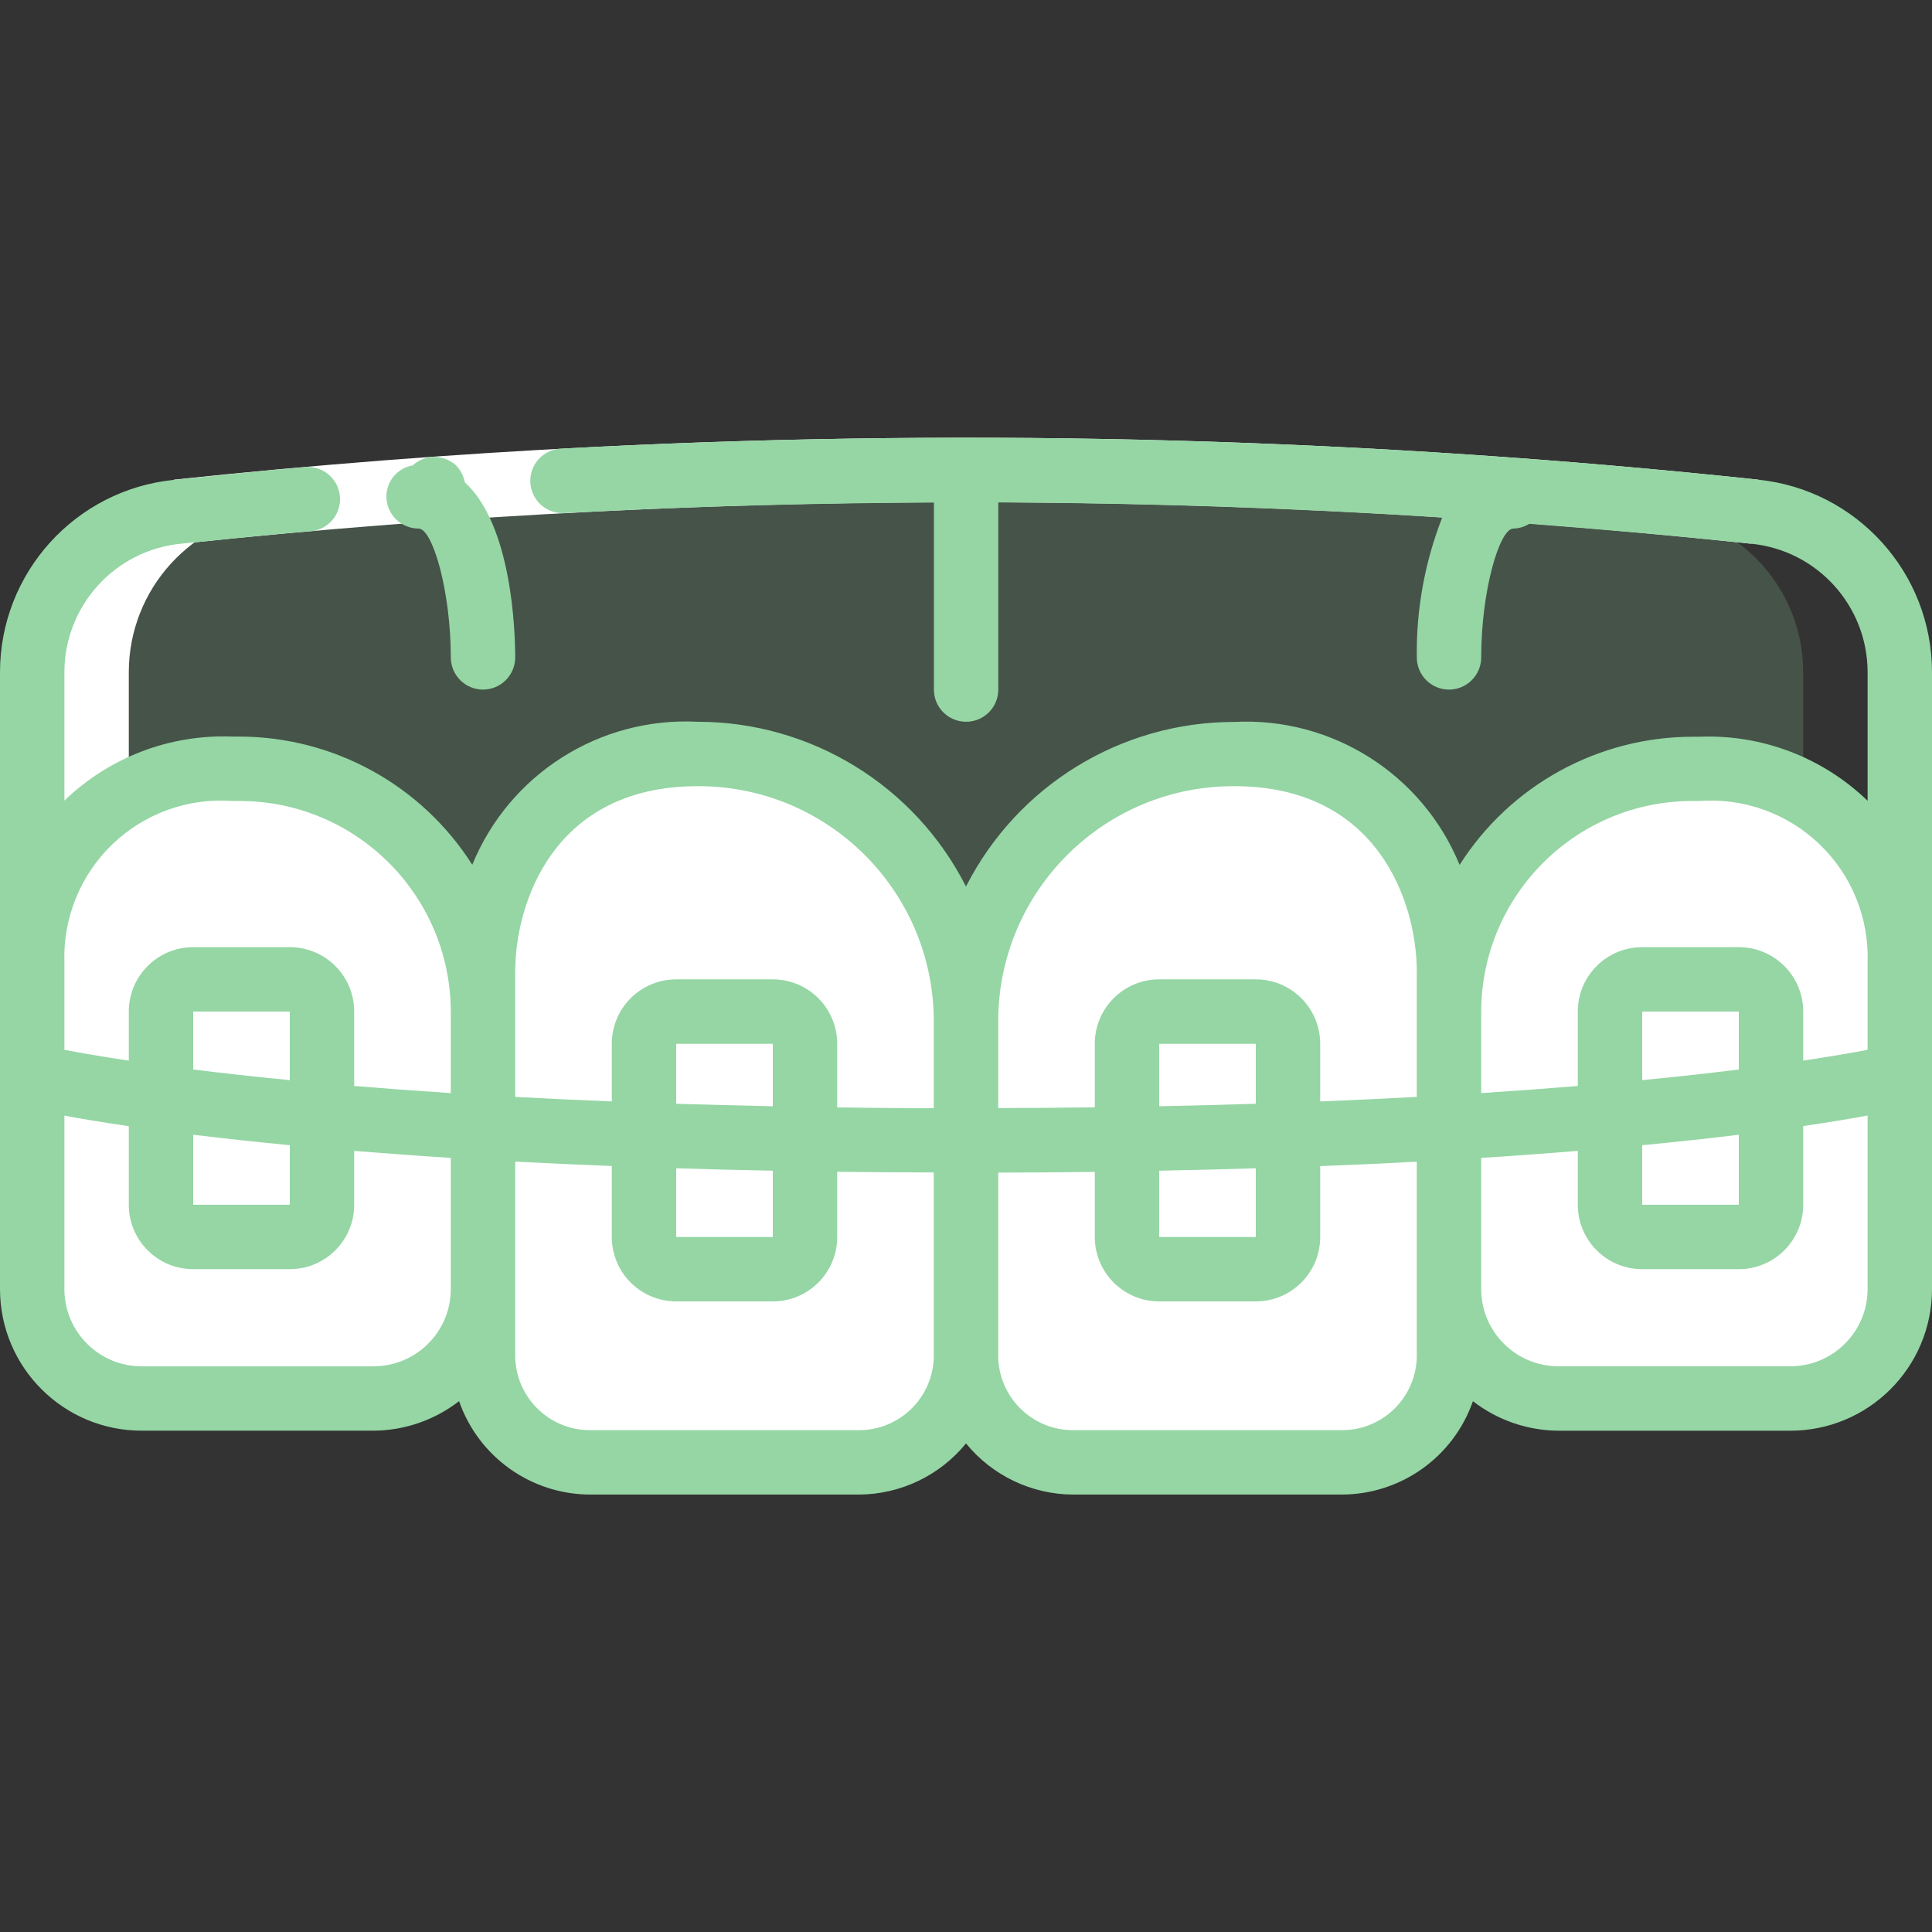 <svg width="60" height="60" viewBox="0 0 60 60" fill="none" xmlns="http://www.w3.org/2000/svg">
<rect x="0" y="0" width="60" height="60" fill="#333333" stroke="none"/>
<g clip-path="url(#clip0)">
<path opacity="0.2" d="M56 20.865V32.365L1 31.415V20.865C1.007 18.297 2.955 16.151 5.51 15.895C7.83 15.645 10.153 15.435 12.48 15.265C13.39 15.185 14.3 15.125 15.21 15.075C19.63 14.785 24.07 14.626 28.5 14.616C32.93 14.626 37.37 14.785 41.79 15.075C42.7 15.125 43.61 15.185 44.52 15.265H44.53C46.85 15.435 49.17 15.645 51.49 15.895C54.045 16.151 55.993 18.297 56 20.865Z" fill="#95D6A4"/>
<path d="M30 31.686V42.106C29.998 42.986 29.646 43.83 29.021 44.451C28.397 45.072 27.551 45.419 26.67 45.415H18.33C17.45 45.419 16.604 45.072 15.979 44.451C15.354 43.83 15.002 42.986 15 42.106V30.186C14.845 27.001 17.044 24.182 20.17 23.556C20.665 23.46 21.167 23.414 21.67 23.416C23.877 23.409 25.995 24.28 27.56 25.835C29.125 27.38 30.004 29.487 30 31.686Z" fill="white"/>
<path d="M15 31.395V40.046C14.997 40.947 14.637 41.811 13.997 42.447C13.358 43.082 12.492 43.438 11.59 43.435H4.41C3.508 43.438 2.642 43.082 2.003 42.447C1.363 41.811 1.003 40.947 1 40.046V29.896C0.904 27.012 2.948 24.499 5.79 24.006C6.261 23.914 6.74 23.87 7.22 23.876H7.42C9.423 23.867 11.346 24.655 12.768 26.066C14.189 27.476 14.992 29.393 15 31.395Z" fill="white"/>
<path d="M45 30.185V42.106C44.998 42.986 44.646 43.83 44.021 44.451C43.397 45.071 42.55 45.418 41.67 45.415H33.33C32.45 45.418 31.604 45.071 30.979 44.451C30.354 43.83 30.002 42.986 30 42.106V31.686C30.008 27.679 32.885 24.255 36.83 23.556C37.325 23.463 37.827 23.416 38.33 23.416C43.33 23.416 45 27.385 45 30.185Z" fill="white"/>
<path d="M59 30.032V40.182C58.998 41.084 58.637 41.948 57.997 42.584C57.358 43.219 56.492 43.575 55.59 43.572H48.41C47.508 43.575 46.642 43.219 46.003 42.584C45.364 41.948 45.003 41.084 45 40.182V31.532C45.009 27.891 47.625 24.779 51.21 24.142C51.661 24.053 52.12 24.01 52.58 24.012H52.78C54.425 23.905 56.039 24.498 57.224 25.644C58.408 26.791 59.053 28.385 59 30.032Z" fill="white"/>
<path d="M4.41 43.435H7.41C6.509 43.438 5.642 43.083 5.003 42.447C4.363 41.811 4.003 40.947 4 40.046V20.865C4.007 18.297 5.955 16.151 8.51 15.895C10.83 15.646 13.153 15.435 15.48 15.265C16.39 15.185 17.3 15.126 18.21 15.076C22.63 14.785 27.07 14.626 31.5 14.616H31.522C31.348 14.616 31.174 14.605 31 14.605C30.33 14.585 29.67 14.585 29 14.605C28.83 14.605 28.67 14.605 28.5 14.616C24.07 14.626 19.63 14.785 15.21 15.076C14.3 15.126 13.39 15.185 12.48 15.265C10.147 15.435 7.823 15.646 5.51 15.895C2.955 16.151 1.007 18.297 1 20.865V40.046C1.003 40.947 1.363 41.811 2.003 42.447C2.642 43.083 3.508 43.438 4.41 43.435Z" fill="white"/>
<path d="M5.4 14.896C9.728 14.438 14.066 14.1 18.415 13.883C30.485 13.281 42.583 13.619 54.6 14.896L54.388 16.886C42.475 15.62 30.482 15.286 18.517 15.885C14.209 16.099 9.908 16.433 5.617 16.886L5.4 14.896Z" fill="white"/>
<path d="M14.135 14.426C13.93 14.258 13.669 14.174 13.404 14.189C13.186 14.213 12.98 14.305 12.818 14.453C12.348 14.533 12.004 14.939 12 15.415C12 15.968 12.447 16.415 13 16.415C13.434 16.415 14 18.355 14 20.415C14 20.681 14.105 20.935 14.293 21.123C14.48 21.31 14.735 21.416 15 21.416C15.552 21.416 16 20.968 16 20.415C16 19.616 15.9 16.316 14.436 14.979C14.395 14.768 14.29 14.576 14.135 14.426Z" fill="#95D6A4"/>
<path d="M54.6 14.896C42.584 13.619 30.485 13.281 18.416 13.883L17.416 13.933C17.059 13.953 16.739 14.161 16.577 14.48C16.415 14.8 16.436 15.181 16.632 15.481C16.827 15.78 17.168 15.953 17.525 15.933L18.519 15.884C22.011 15.71 25.507 15.624 29.003 15.608V21.416C29.003 21.968 29.451 22.415 30.003 22.415C30.555 22.415 31.003 21.968 31.003 21.416V15.603C35.603 15.622 40.199 15.778 44.789 16.073C44.248 17.455 43.98 18.93 44 20.415C44 20.968 44.448 21.416 45 21.416C45.552 21.416 46 20.968 46 20.415C46 18.355 46.566 16.415 47 16.415C47.174 16.411 47.344 16.36 47.492 16.267C49.792 16.442 52.092 16.642 54.386 16.886C56.434 17.091 57.995 18.811 58 20.869V24.869C56.603 23.521 54.717 22.802 52.777 22.88H52.577C49.639 22.88 46.905 24.381 45.329 26.86C44.176 24.044 41.369 22.263 38.329 22.42C34.812 22.421 31.593 24.396 30 27.532C28.408 24.393 25.187 22.415 21.667 22.415C18.627 22.258 15.82 24.038 14.667 26.856C13.091 24.376 10.357 22.875 7.419 22.875H7.219C5.281 22.798 3.395 23.517 2 24.864V20.864C2.008 18.809 3.567 17.091 5.613 16.886C6.934 16.758 8.252 16.61 9.575 16.502C9.949 16.497 10.29 16.282 10.456 15.947C10.622 15.611 10.587 15.21 10.365 14.909C10.142 14.607 9.77 14.455 9.4 14.515C8.065 14.623 6.734 14.774 5.4 14.902C2.337 15.214 0.005 17.791 0 20.869V40.047C0.008 42.475 1.983 44.438 4.412 44.431H11.588C12.555 44.428 13.493 44.106 14.257 43.514C14.861 45.249 16.496 46.413 18.333 46.415H26.667C27.96 46.412 29.183 45.828 30 44.827C30.817 45.828 32.04 46.412 33.333 46.415H41.667C43.504 46.413 45.138 45.25 45.743 43.515C46.507 44.107 47.446 44.429 48.412 44.432H55.588C58.017 44.439 59.992 42.476 60 40.047V20.869C59.996 17.789 57.664 15.21 54.6 14.896ZM52.582 24.875H52.782C54.159 24.775 55.515 25.264 56.51 26.221C57.506 27.178 58.047 28.513 58 29.893V32.603C57.548 32.69 56.887 32.803 56 32.94V31.415C56 30.311 55.105 29.415 54 29.415H51C49.895 29.415 49 30.311 49 31.415V33.726C48.072 33.803 47.073 33.877 46 33.947V31.398C46.021 27.781 48.965 24.863 52.582 24.875ZM54 37.415H51V35.565C52.122 35.457 53.122 35.349 54 35.24V37.415ZM51 33.545V31.415H54V33.215C53.129 33.322 52.133 33.435 51 33.545ZM38.333 24.415C42.807 24.415 44 28.041 44 30.184V34.065C43.051 34.117 42.051 34.164 41 34.206V32.416C41 31.311 40.105 30.415 39 30.415H36C34.895 30.415 34 31.311 34 32.416V34.389C33.033 34.401 32.031 34.41 31 34.412V31.682C31.023 27.652 34.303 24.402 38.333 24.415ZM39 38.416H36V36.357C37.038 36.337 38.041 36.312 39 36.282V38.416ZM36 34.356V32.416H39V34.278C38.041 34.309 37.039 34.334 36 34.356ZM16 30.184C16 28.041 17.193 24.415 21.667 24.415C25.697 24.402 28.977 27.652 29 31.682V34.416C27.969 34.416 26.967 34.405 26 34.392V32.416C26 31.311 25.105 30.415 24 30.415H21C19.895 30.415 19 31.311 19 32.416V34.206C17.949 34.164 16.949 34.117 16 34.065V30.184ZM24 38.416H21V36.282C21.96 36.312 22.963 36.337 24 36.357V38.416ZM21 34.278V32.416H24V34.356C22.962 34.334 21.96 34.309 21 34.278ZM7.222 24.875H7.422C11.037 24.865 13.979 27.782 14 31.398V33.947C12.926 33.877 11.926 33.803 11 33.726V31.415C11 30.311 10.105 29.415 9 29.415H6C4.895 29.415 4 30.311 4 31.415V32.94C3.113 32.806 2.452 32.69 2 32.603V29.893C1.953 28.512 2.495 27.177 3.491 26.219C4.487 25.262 5.844 24.773 7.222 24.875ZM9 37.415H6V35.24C6.877 35.347 7.877 35.456 9 35.565V37.415ZM6 33.215V31.415H9V33.545C7.867 33.435 6.871 33.322 6 33.215ZM11.588 42.433H4.412C3.087 42.44 2.007 41.371 2 40.047V34.646C2.5 34.741 3.164 34.852 4 34.975V37.415C4 38.52 4.895 39.415 6 39.415H9C10.105 39.415 11 38.52 11 37.415V35.742C11.931 35.817 12.926 35.891 14 35.96V40.047C13.992 41.371 12.912 42.438 11.588 42.431V42.433ZM26.667 44.415H18.333C17.052 44.421 16.009 43.389 16 42.108V36.075C16.95 36.124 17.95 36.17 19 36.212V38.416C19 39.52 19.895 40.416 21 40.416H24C25.105 40.416 26 39.52 26 38.416V36.39C26.966 36.402 27.97 36.41 29 36.412V42.112C28.989 43.391 27.946 44.421 26.667 44.415ZM44 42.108C43.991 43.389 42.948 44.421 41.667 44.415H33.333C32.052 44.421 31.009 43.389 31 42.108V36.416C32.03 36.416 33.034 36.405 34 36.394V38.416C34 39.52 34.895 40.416 36 40.416H39C40.105 40.416 41 39.52 41 38.416V36.215C42.051 36.175 43.051 36.129 44 36.077V42.111V42.108ZM58 40.047C57.992 41.371 56.912 42.438 55.588 42.431H48.412C47.088 42.438 46.008 41.371 46 40.047V35.96C47.074 35.891 48.069 35.817 49 35.742V37.415C49 38.52 49.895 39.415 51 39.415H54C55.105 39.415 56 38.52 56 37.415V34.971C56.836 34.849 57.5 34.736 58 34.643V40.047Z" fill="#95D6A4"/>
</g>
<defs>
<clipPath id="clip0">
<rect width="60" height="60" fill="white"/>
</clipPath>
</defs>
</svg>
